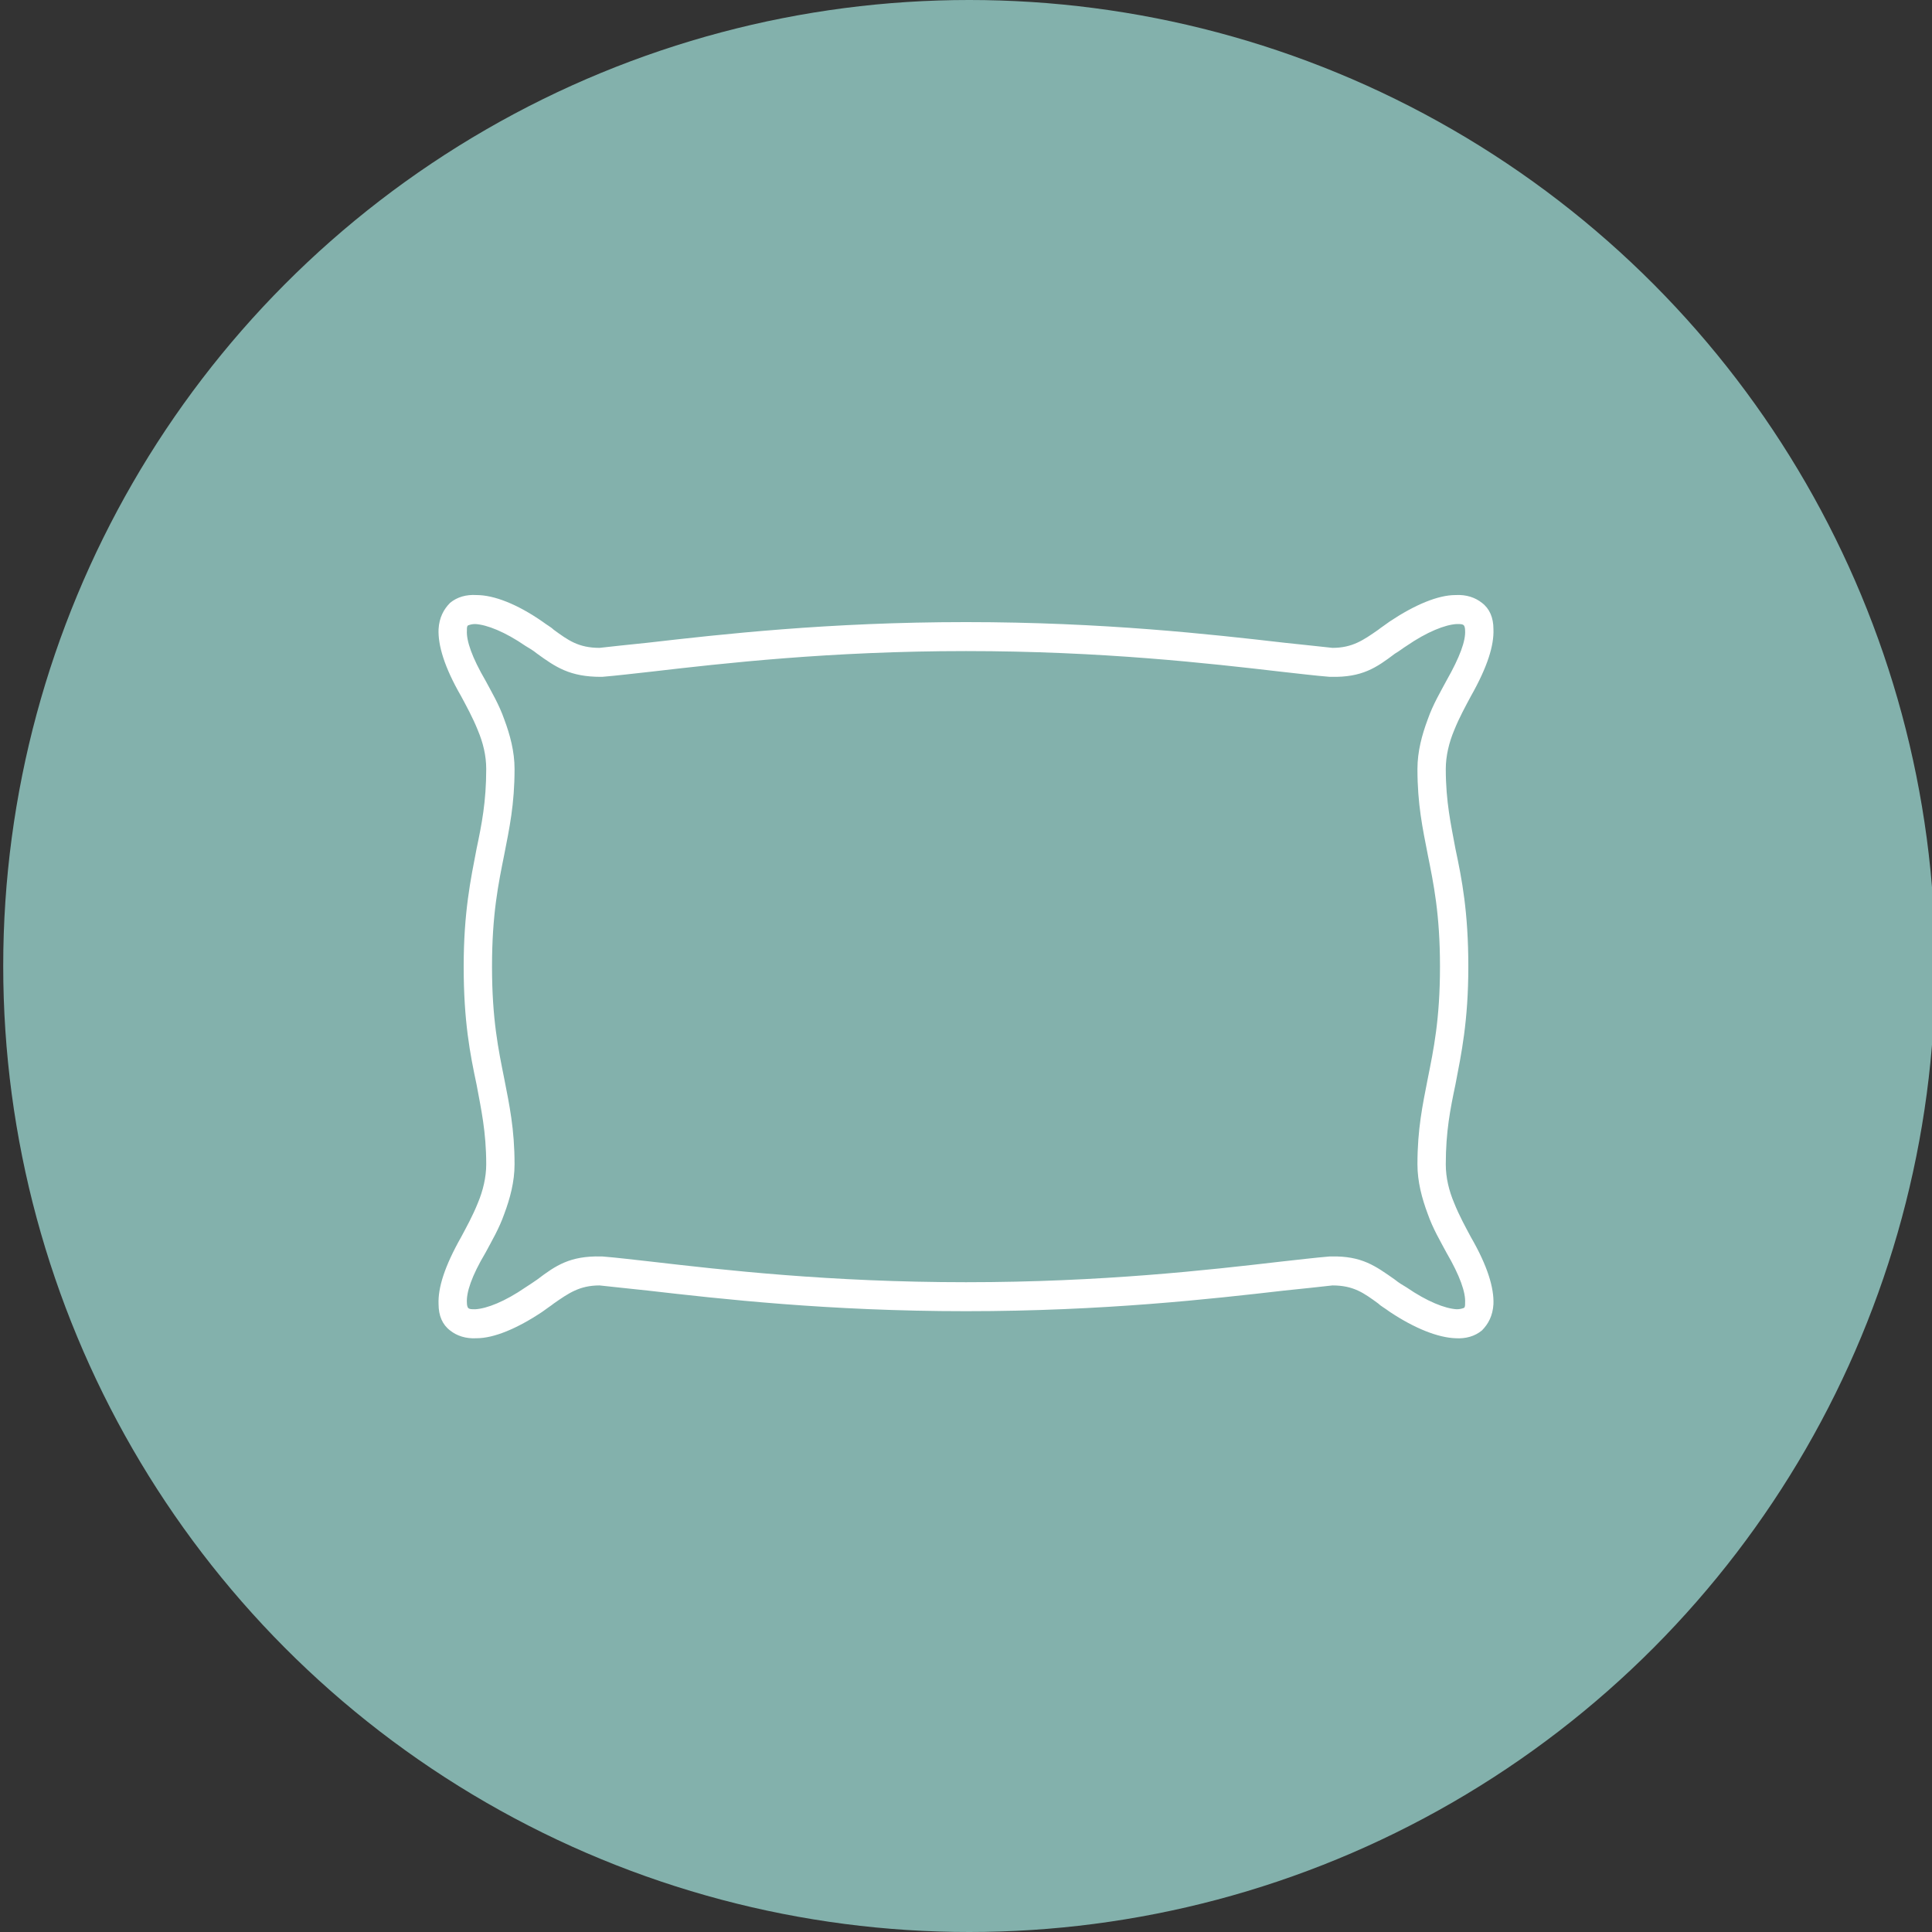 <?xml version="1.0" encoding="UTF-8"?> <svg xmlns="http://www.w3.org/2000/svg" xmlns:xlink="http://www.w3.org/1999/xlink" version="1.1" id="Layer_1" x="0px" y="0px" viewBox="0 0 300 300" style="enable-background:new 0 0 300 300;" xml:space="preserve"><rect x="0" y="0" width="300" height="300" fill="#333333" stroke="none"/> <style type="text/css"> .st0{fill:#83B1AC;} .st1{fill:#FFFFFF;} </style> <circle class="st0" cx="150.5" cy="150" r="150"></circle> <path class="st1" d="M84.2,96.5c0.8,0.6,1.4,0.9,1.8,1.3c2.2,1.6,3.8,2.8,7.1,2.8c1.8-0.2,4.5-0.5,7.5-0.8 c11.3-1.3,28.1-3.2,49.4-3.2s38.1,1.9,49.4,3.2c3,0.3,5.5,0.6,7.5,0.8c3.1,0,4.8-1.2,7.1-2.8c0.5-0.4,1-0.7,1.8-1.3 c3.9-2.6,7.5-4.1,10.2-4.1c1.7-0.1,3.1,0.4,4.1,1.2c1.2,0.9,1.8,2.3,1.8,4.1c0.1,2.5-0.9,5.8-3.5,10.4c-0.8,1.5-1.8,3.3-2.6,5.3 c-0.8,1.9-1.3,4-1.3,6c0,5.1,0.8,8.6,1.5,12.4c1,4.7,2,9.8,2,18.3s-1.1,13.6-2,18.3c-0.8,3.8-1.5,7.3-1.5,12.4c0,2.1,0.5,4.1,1.3,6 c0.8,2,1.8,3.8,2.6,5.3c2.6,4.5,3.6,7.9,3.5,10.4c-0.1,1.8-0.8,3.1-1.8,4.1c-1.1,0.9-2.5,1.3-4.1,1.2c-2.7-0.1-6.3-1.5-10.2-4.1 c-0.8-0.6-1.4-0.9-1.8-1.3c-2.2-1.6-3.8-2.8-7.1-2.8c-1.8,0.2-4.5,0.5-7.5,0.8c-11.3,1.3-28.1,3.2-49.4,3.2 c-21.3,0-38.1-1.9-49.4-3.2c-3-0.3-5.5-0.6-7.5-0.8c-3.1,0-4.8,1.2-7.1,2.8c-0.5,0.4-1,0.7-1.8,1.3c-3.9,2.6-7.5,4.1-10.2,4.1 c-1.7,0.1-3.1-0.4-4.1-1.2c-1.2-0.9-1.8-2.3-1.8-4.1c-0.1-2.5,0.9-5.8,3.5-10.4c0.8-1.5,1.8-3.3,2.6-5.3c0.8-1.9,1.3-4,1.3-6 c0-5.1-0.8-8.6-1.5-12.4c-1-4.7-2-9.8-2-18.3s1.1-13.6,2-18.3c0.8-3.8,1.5-7.3,1.5-12.4c0-2.1-0.5-4.1-1.3-6c-0.8-2-1.8-3.8-2.6-5.3 c-2.6-4.5-3.6-7.9-3.5-10.4c0.1-1.8,0.8-3.1,1.8-4.1c1.1-0.9,2.5-1.3,4.1-1.2C76.7,92.4,80.3,93.8,84.2,96.5L84.2,96.5z M83.4,101.5 c-0.6-0.5-1.3-0.9-1.8-1.2c-3.2-2.2-6-3.3-7.8-3.4c-0.5,0-0.8,0.1-1.1,0.2c-0.2,0.1-0.2,0.4-0.2,0.8c-0.1,1.6,0.8,4.2,2.9,7.8 c0.9,1.7,2.1,3.7,2.9,6c0.9,2.4,1.6,5,1.6,7.7l0,0c0,5.5-0.8,9.2-1.6,13.3c-0.9,4.5-1.9,9.2-1.9,17.4s1,12.9,1.9,17.4 c0.8,4.1,1.6,7.8,1.6,13.3l0,0c0,2.7-0.7,5.3-1.6,7.7c-0.8,2.3-2,4.3-2.9,6c-2.2,3.7-3,6.2-2.9,7.8c0,0.4,0.1,0.7,0.2,0.8 c0.2,0.2,0.5,0.2,1.1,0.2c1.8-0.1,4.6-1.2,7.8-3.4c0.5-0.3,1.2-0.8,1.8-1.2c2.9-2.2,5.1-3.7,9.9-3.6h0.2c2.5,0.2,4.8,0.5,7.6,0.8 c11.2,1.3,27.8,3.2,48.9,3.2s37.7-1.9,48.9-3.2c2.8-0.3,5.2-0.6,7.6-0.8h0.2c4.8-0.1,6.9,1.5,9.9,3.6c0.6,0.5,1.3,0.9,1.8,1.2 c3.2,2.2,6,3.3,7.8,3.4c0.5,0,0.8-0.1,1.1-0.2c0.2-0.1,0.2-0.4,0.2-0.8c0.1-1.6-0.8-4.2-2.9-7.8c-0.9-1.7-2.1-3.7-2.9-6 c-0.9-2.4-1.6-5-1.6-7.7l0,0c0-5.5,0.8-9.2,1.6-13.3c0.9-4.5,1.9-9.2,1.9-17.4s-1-12.9-1.9-17.4c-0.8-4.1-1.6-7.8-1.6-13.3l0,0 c0-2.7,0.7-5.3,1.6-7.7c0.8-2.3,2-4.3,2.9-6c2.1-3.7,3-6.2,2.9-7.8c0-0.4-0.1-0.7-0.2-0.8c-0.2-0.2-0.5-0.2-1.1-0.2 c-1.8,0.1-4.6,1.2-7.8,3.4c-0.5,0.3-1.1,0.8-1.8,1.2c-2.9,2.2-5.1,3.7-9.9,3.6h-0.2c-2.5-0.2-4.8-0.5-7.6-0.8 c-11.2-1.3-27.8-3.2-48.9-3.2c-21.1,0-37.7,1.9-48.9,3.2c-2.8,0.3-5.2,0.6-7.6,0.8h-0.2C88.5,105.1,86.3,103.6,83.4,101.5 L83.4,101.5z"></path> </svg> 
